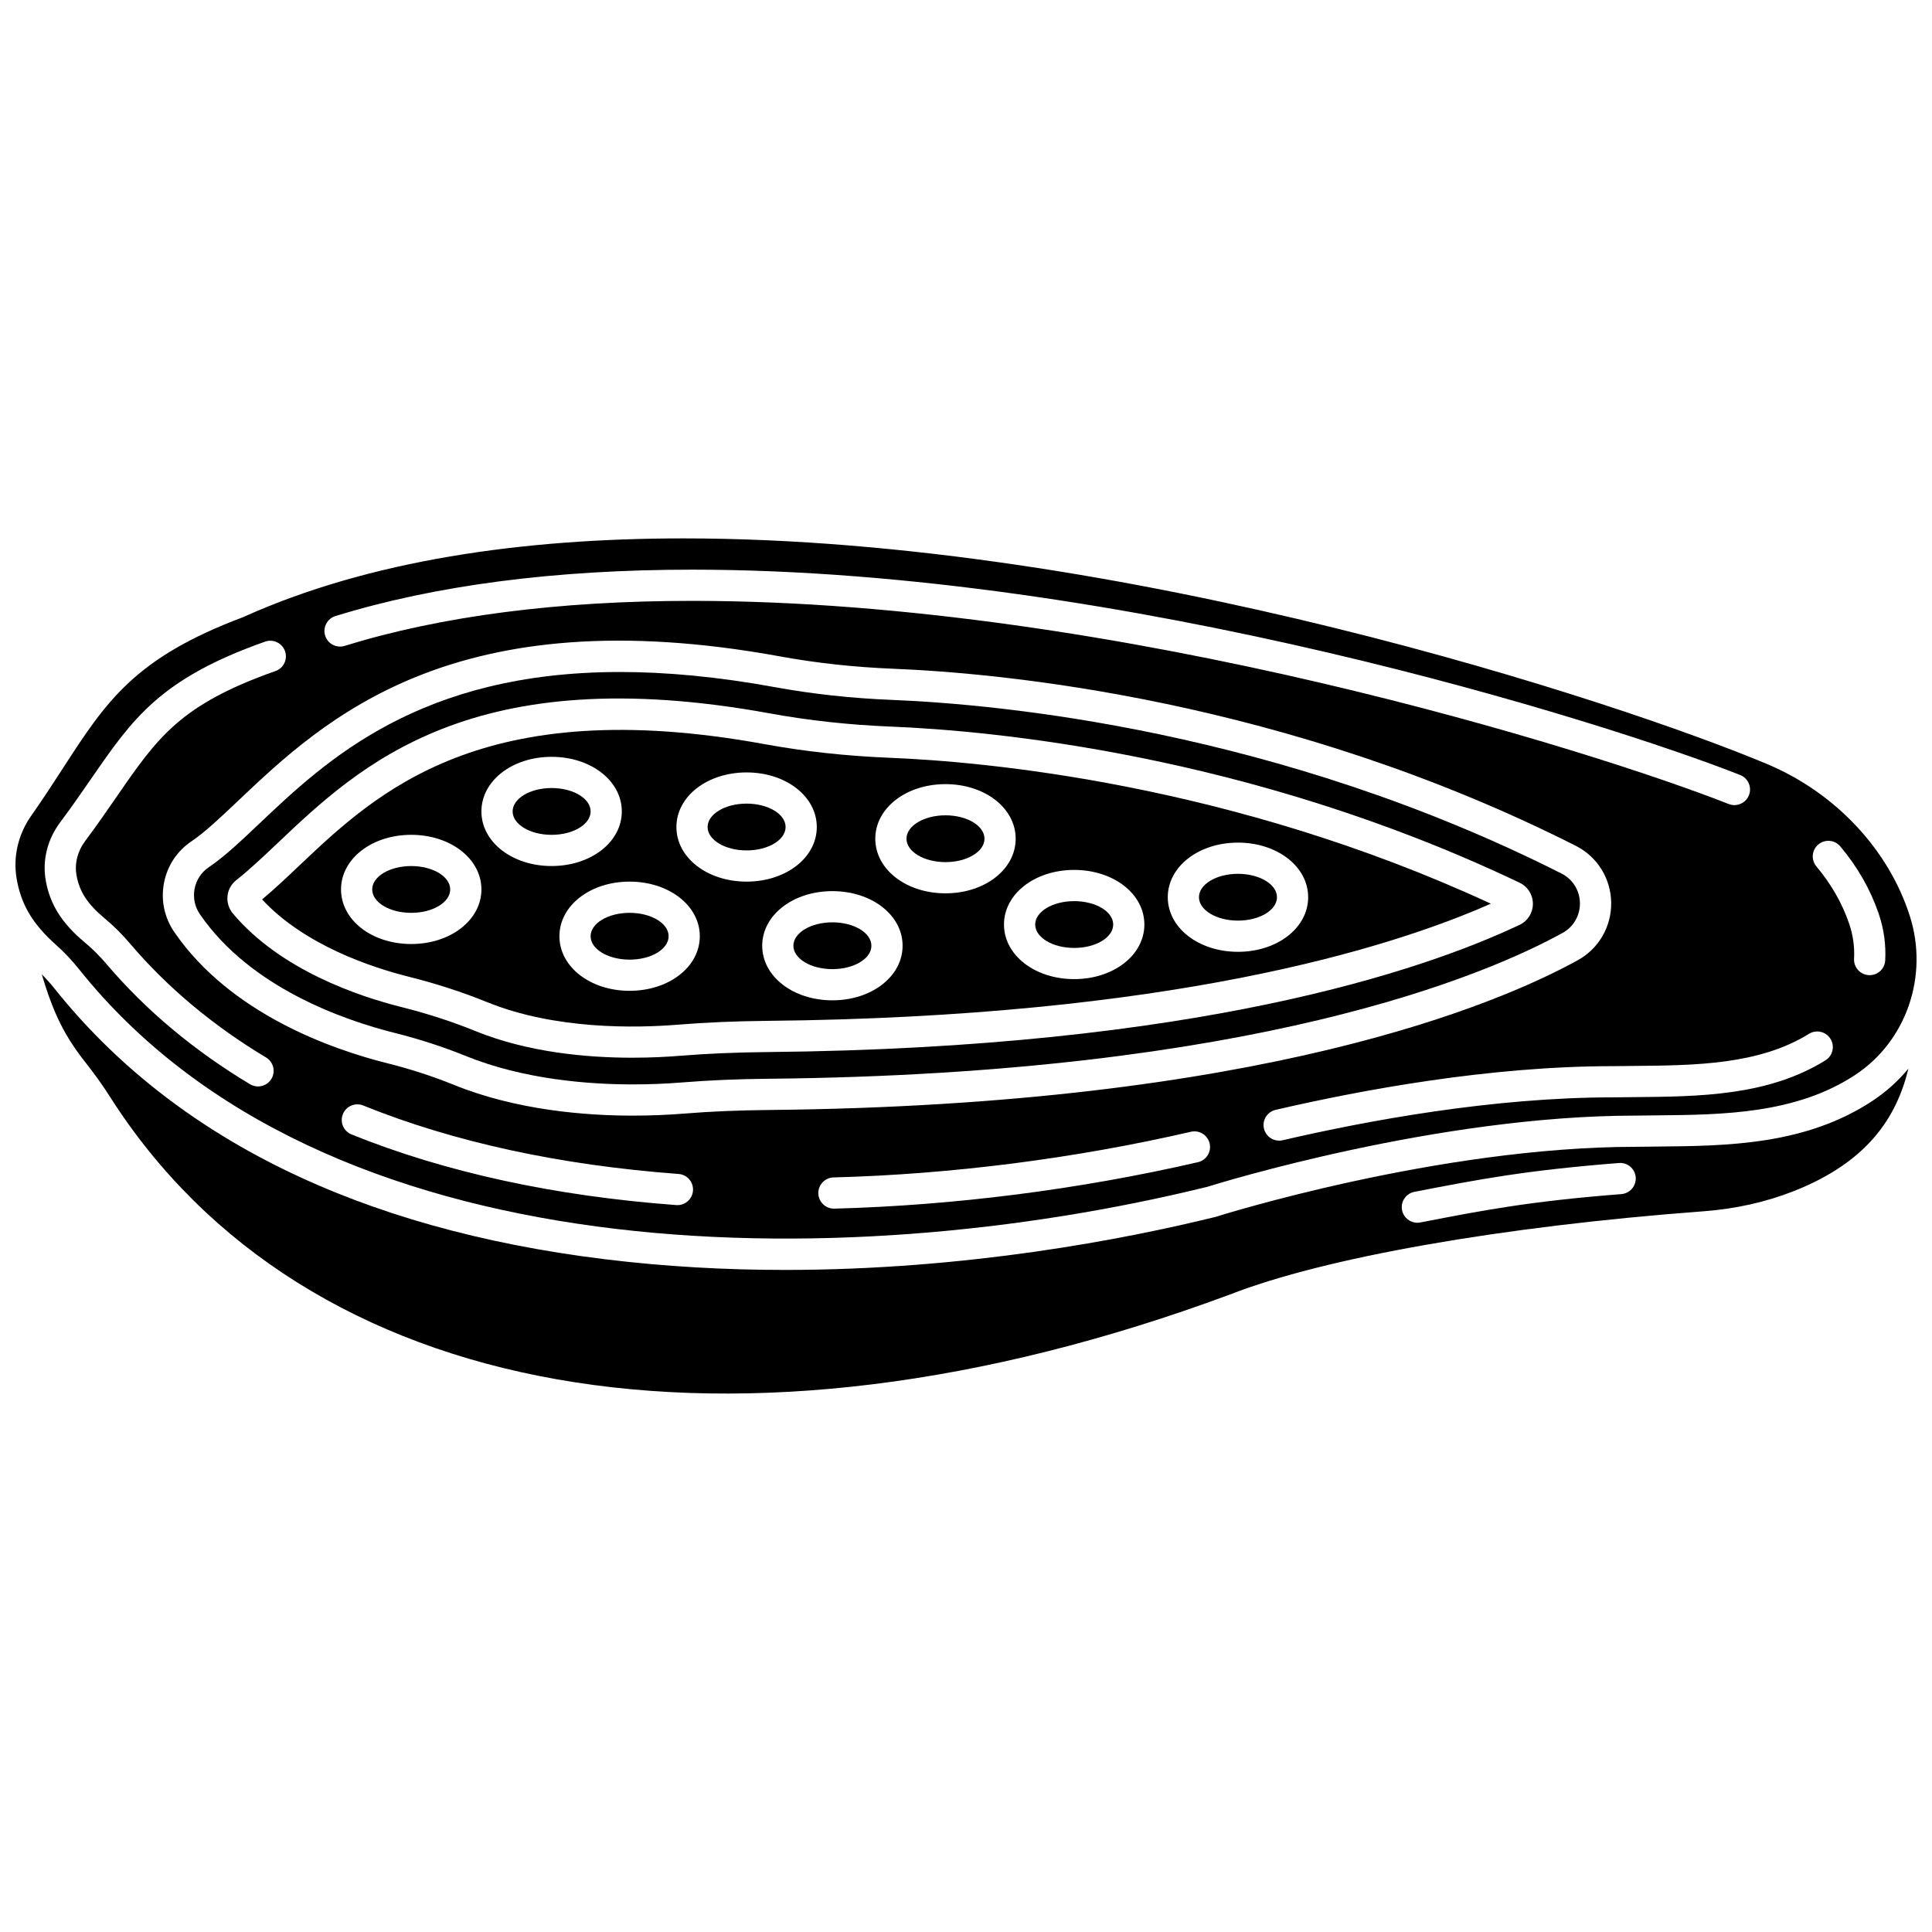 <?xml version="1.0" encoding="UTF-8"?>
<!-- Uploaded to: SVG Find, www.svgrepo.com, Generator: SVG Find Mixer Tools -->
<svg width="800px" height="800px" version="1.1" viewBox="144 144 512 512" xmlns="http://www.w3.org/2000/svg">
 <defs>
  <clipPath id="a">
   <path d="m148.09 286h503.81v187h-503.81z"/>
  </clipPath>
 </defs>
 <path d="m346.63 341.21c-74.902-13.699-102.88 12.812-123.3 32.168-3.383 3.203-6.606 6.258-9.875 8.98 11.258 12.145 29.074 18.035 38.945 20.504 7.16 1.789 14.145 4.059 20.758 6.742 17.953 7.285 39.355 6.852 50.516 5.945 7.379-0.598 15.133-0.93 23.707-1.012 106.38-1.023 164.67-19.102 191.71-31.051-68.77-31.832-134.12-37.648-159.36-38.668-11.395-0.461-22.531-1.676-33.102-3.609zm-93.652 52.965c-10.43 0-18.602-6.356-18.602-14.469s8.172-14.469 18.602-14.469c10.43 0 18.602 6.356 18.602 14.469s-8.172 14.469-18.602 14.469zm18.602-35.137c0-8.113 8.172-14.469 18.602-14.469 10.43 0 18.602 6.356 18.602 14.469 0 8.113-8.172 14.469-18.602 14.469-10.43 0-18.602-6.356-18.602-14.469zm39.273 47.539c-10.43 0-18.602-6.356-18.602-14.469s8.172-14.469 18.602-14.469c10.43 0 18.602 6.356 18.602 14.469 0.004 8.113-8.168 14.469-18.602 14.469zm12.402-43.406c0-8.113 8.172-14.469 18.602-14.469 10.43 0 18.602 6.356 18.602 14.469s-8.172 14.469-18.602 14.469c-10.43 0-18.602-6.356-18.602-14.469zm41.34 45.926c-10.43 0-18.602-6.356-18.602-14.469 0-8.113 8.172-14.469 18.602-14.469s18.602 6.356 18.602 14.469c0.004 8.113-8.168 14.469-18.602 14.469zm107.48-41.793c10.43 0 18.602 6.356 18.602 14.469 0 8.113-8.172 14.469-18.602 14.469s-18.602-6.356-18.602-14.469c0-8.113 8.172-14.469 18.602-14.469zm-43.406 7.234c10.43 0 18.602 6.356 18.602 14.469 0 8.113-8.172 14.469-18.602 14.469s-18.602-6.356-18.602-14.469c0-8.113 8.168-14.469 18.602-14.469zm-34.105-22.734c10.43 0 18.602 6.356 18.602 14.469 0 8.113-8.172 14.469-18.602 14.469-10.43 0-18.602-6.356-18.602-14.469-0.004-8.117 8.168-14.469 18.602-14.469z"/>
 <path d="m557.86 375.52c-75.488-38.137-149.29-44.902-177.52-46.039-10.676-0.43-21.09-1.566-30.953-3.371-15.316-2.801-28.918-4.023-41.039-4.023-53.227 0-78.051 23.531-95.586 40.145-4.973 4.711-9.266 8.781-13.422 11.586-1.988 1.34-3.324 3.375-3.773 5.731-0.449 2.375 0.062 4.789 1.438 6.785 13.383 19.441 38.113 28.027 51.66 31.418 6.461 1.617 12.754 3.66 18.711 6.074 15.395 6.246 32.586 7.555 44.297 7.555 4.422 0 8.875-0.18 13.23-0.531 7.004-0.57 14.402-0.883 22.613-0.965 129.01-1.242 190.26-27.453 210.61-38.664 2.879-1.586 4.633-4.629 4.57-7.941-0.059-3.305-1.914-6.277-4.844-7.758zm-11.16 13.578c-25.629 12.117-85.594 32.613-199.25 33.707-8.379 0.082-15.941 0.402-23.121 0.984-3.445 0.281-7.812 0.516-12.754 0.516-12.109 0-27.664-1.41-41.539-7.043-6.258-2.539-12.871-4.688-19.656-6.383-11.258-2.816-32.031-9.777-44.66-24.781-1.078-1.281-1.602-2.969-1.43-4.633 0.172-1.672 0.988-3.164 2.305-4.203 3.578-2.824 7.199-6.258 11.035-9.891 21.711-20.574 51.449-48.75 130.48-34.297 10.188 1.863 20.938 3.035 31.945 3.481 26.246 1.059 95.031 7.211 166.66 41.379 2.172 1.035 3.519 3.18 3.516 5.59s-1.355 4.547-3.531 5.574z"/>
 <path d="m352.19 363.17c0 3.426-4.625 6.199-10.336 6.199-5.707 0-10.332-2.773-10.332-6.199s4.625-6.203 10.332-6.203c5.711 0 10.336 2.777 10.336 6.203"/>
 <path d="m482.41 381.77c0 3.426-4.629 6.203-10.336 6.203s-10.336-2.777-10.336-6.203c0-3.422 4.629-6.199 10.336-6.199s10.336 2.777 10.336 6.199"/>
 <path d="m374.93 394.63c0 3.422-4.629 6.199-10.336 6.199s-10.336-2.777-10.336-6.199c0-3.426 4.629-6.203 10.336-6.203s10.336 2.777 10.336 6.203"/>
 <path d="m439.01 389.01c0 3.426-4.629 6.203-10.336 6.203s-10.336-2.777-10.336-6.203c0-3.422 4.629-6.199 10.336-6.199s10.336 2.777 10.336 6.199"/>
 <path d="m404.9 366.27c0 3.422-4.629 6.199-10.336 6.199-5.707 0-10.336-2.777-10.336-6.199 0-3.426 4.629-6.203 10.336-6.203 5.707 0 10.336 2.777 10.336 6.203"/>
 <path d="m321.19 392.11c0 3.426-4.629 6.203-10.336 6.203-5.707 0-10.336-2.777-10.336-6.203s4.629-6.199 10.336-6.199c5.707 0 10.336 2.773 10.336 6.199"/>
 <path d="m263.31 379.71c0 3.426-4.629 6.203-10.336 6.203-5.707 0-10.336-2.777-10.336-6.203s4.629-6.199 10.336-6.199c5.707 0 10.336 2.773 10.336 6.199"/>
 <path d="m640.2 435.76c-17.781 11.723-38.594 11.918-56.957 12.09-1.922 0.02-3.816 0.035-5.684 0.066-52.523 0-110.66 18.336-111.24 18.52-0.086 0.027-0.18 0.055-0.27 0.074-23.844 5.867-65.727 14.035-114 14.035-15.414 0-31.473-0.832-47.812-2.84-65.117-7.996-114.16-32.121-145.78-71.711-1.086-1.359-2.223-2.621-3.394-3.789 3.144 10.539 6.137 16.43 11.527 23.273 2.492 3.164 4.629 6.156 6.535 9.148 51.609 81.074 165.32 101.18 296.76 52.457 25.09-9.812 72.055-18.074 125.56-22.078 8.488-0.637 16.535-2.434 23.91-5.34 19.367-7.637 27.207-19.312 30.383-32.457-2.703 3.258-5.898 6.148-9.543 8.551zm-66.516 24.688c-24.328 1.91-36.375 4.242-53.055 7.473l-0.227 0.043c-0.266 0.051-0.531 0.078-0.789 0.078-1.941 0-3.672-1.375-4.055-3.348-0.434-2.242 1.031-4.41 3.273-4.844l0.227-0.043c16.945-3.281 29.188-5.648 53.98-7.598 2.277-0.184 4.266 1.52 4.445 3.797 0.172 2.273-1.527 4.262-3.801 4.441z"/>
 <g clip-path="url(#a)">
  <path d="m158.88 394.43c2.125 1.883 4.16 4.043 6.055 6.41 64.625 80.934 201.44 81.656 299.03 57.676 3.273-1.023 61.059-18.867 113.54-18.867 1.812-0.031 3.731-0.047 5.672-0.066 17.223-0.164 36.738-0.344 52.484-10.727 13.555-8.938 19.508-26.234 14.477-42.059-5.613-17.652-19.754-32.723-37.828-40.312-39.246-16.477-170.71-59.805-287.2-59.805-42.609 0-83.207 5.793-116.57 20.82-0.078 0.035-0.16 0.07-0.242 0.102-28.703 10.793-36.203 22.367-47.555 39.887-2.594 4.004-5.273 8.141-8.453 12.664-3.465 4.934-4.852 10.824-3.898 16.594 1.133 6.883 4.269 12.172 10.488 17.684zm164.65 68.941c-0.102 0-0.207-0.004-0.312-0.012-32.305-2.402-61.262-8.703-86.062-18.723-2.117-0.855-3.141-3.266-2.285-5.383 0.855-2.117 3.266-3.141 5.383-2.285 24.008 9.699 52.125 15.805 83.578 18.145 2.277 0.168 3.984 2.152 3.816 4.43-0.16 2.172-1.973 3.828-4.117 3.828zm24.078-25.211c-8.016 0.078-15.223 0.383-22.027 0.934-4.578 0.371-9.254 0.559-13.898 0.559-12.449 0-30.777-1.414-47.406-8.16-5.598-2.269-11.523-4.195-17.609-5.715-14.68-3.672-41.539-13.066-56.465-34.75-2.637-3.832-3.613-8.453-2.75-13.012 0.859-4.539 3.441-8.465 7.273-11.047 3.59-2.422 7.652-6.273 12.359-10.73 22.742-21.551 57.105-54.113 143.8-38.258 9.484 1.734 19.508 2.824 29.801 3.242 28.766 1.16 103.98 8.055 180.91 46.922 5.672 2.867 9.27 8.609 9.383 14.992 0.113 6.387-3.277 12.262-8.852 15.332-20.902 11.512-83.637 38.43-214.52 39.691zm113.86 13.832c-31.309 7.215-64.629 11.473-96.359 12.309h-0.109c-2.231 0-4.07-1.781-4.133-4.027-0.059-2.281 1.742-4.18 4.023-4.242 31.188-0.824 63.938-5.008 94.719-12.102 2.227-0.508 4.445 0.875 4.957 3.102 0.516 2.227-0.871 4.449-3.098 4.961zm164.41-84.199c1.75-1.465 4.356-1.238 5.824 0.512 4.606 5.492 8.035 11.52 10.199 17.906 1.352 3.992 1.922 8.133 1.699 12.305-0.117 2.203-1.941 3.914-4.125 3.914-0.074 0-0.148-0.004-0.223-0.008-2.281-0.121-4.027-2.07-3.906-4.348 0.168-3.121-0.262-6.219-1.273-9.211-1.832-5.41-4.762-10.539-8.703-15.246-1.473-1.75-1.242-4.356 0.508-5.824zm-2.469 50.18c1.941-1.199 4.488-0.602 5.691 1.34s0.602 4.488-1.34 5.691c-15.234 9.434-33.297 9.594-50.766 9.746h-0.129c-1.812 0.016-3.606 0.031-5.363 0.059-31.996 0.008-65.281 6.188-87.578 11.367-0.312 0.074-0.629 0.109-0.941 0.109-1.879 0-3.578-1.289-4.023-3.199-0.516-2.223 0.867-4.445 3.09-4.961 22.719-5.277 56.668-11.574 89.383-11.582 1.715-0.027 3.523-0.043 5.356-0.059h0.129c16.336-0.145 33.223-0.293 46.492-8.512zm-390.51-110.71c26.418-8.16 58.211-12.297 94.492-12.297 114.12 0 241.98 40.301 277.77 54.418 2.125 0.84 3.168 3.238 2.328 5.363-0.641 1.625-2.199 2.617-3.848 2.617-0.504 0-1.02-0.094-1.516-0.289-35.414-13.969-161.9-53.84-274.74-53.84-35.453 0-66.426 4.012-92.051 11.93-2.18 0.672-4.496-0.547-5.168-2.731-0.672-2.184 0.551-4.5 2.731-5.172zm-72.91 54.605c3.062-4.098 5.652-7.844 8.156-11.473 11.031-15.988 18.305-26.531 46.113-36.355 2.152-0.758 4.516 0.367 5.273 2.519 0.762 2.152-0.367 4.516-2.519 5.273-25.277 8.93-31.234 17.562-42.043 33.23-2.562 3.715-5.199 7.535-8.355 11.758-2.059 2.75-2.887 5.988-2.336 9.117 0.762 4.348 2.914 7.652 7.43 11.414 2.406 2.004 4.707 4.293 6.832 6.793 9.816 11.547 21.922 21.672 35.969 30.098 1.957 1.176 2.594 3.715 1.422 5.672-0.773 1.293-2.144 2.008-3.551 2.008-0.723 0-1.457-0.191-2.121-0.59-14.824-8.887-27.613-19.598-38.016-31.832-1.82-2.141-3.781-4.09-5.828-5.793-6.004-5.004-9.176-10.043-10.281-16.336-0.957-5.402 0.414-10.91 3.856-15.504z"/>
 </g>
 <path d="m300.52 359.04c0 3.422-4.625 6.199-10.332 6.199-5.711 0-10.336-2.777-10.336-6.199 0-3.426 4.625-6.203 10.336-6.203 5.707 0 10.332 2.777 10.332 6.203"/>
</svg>